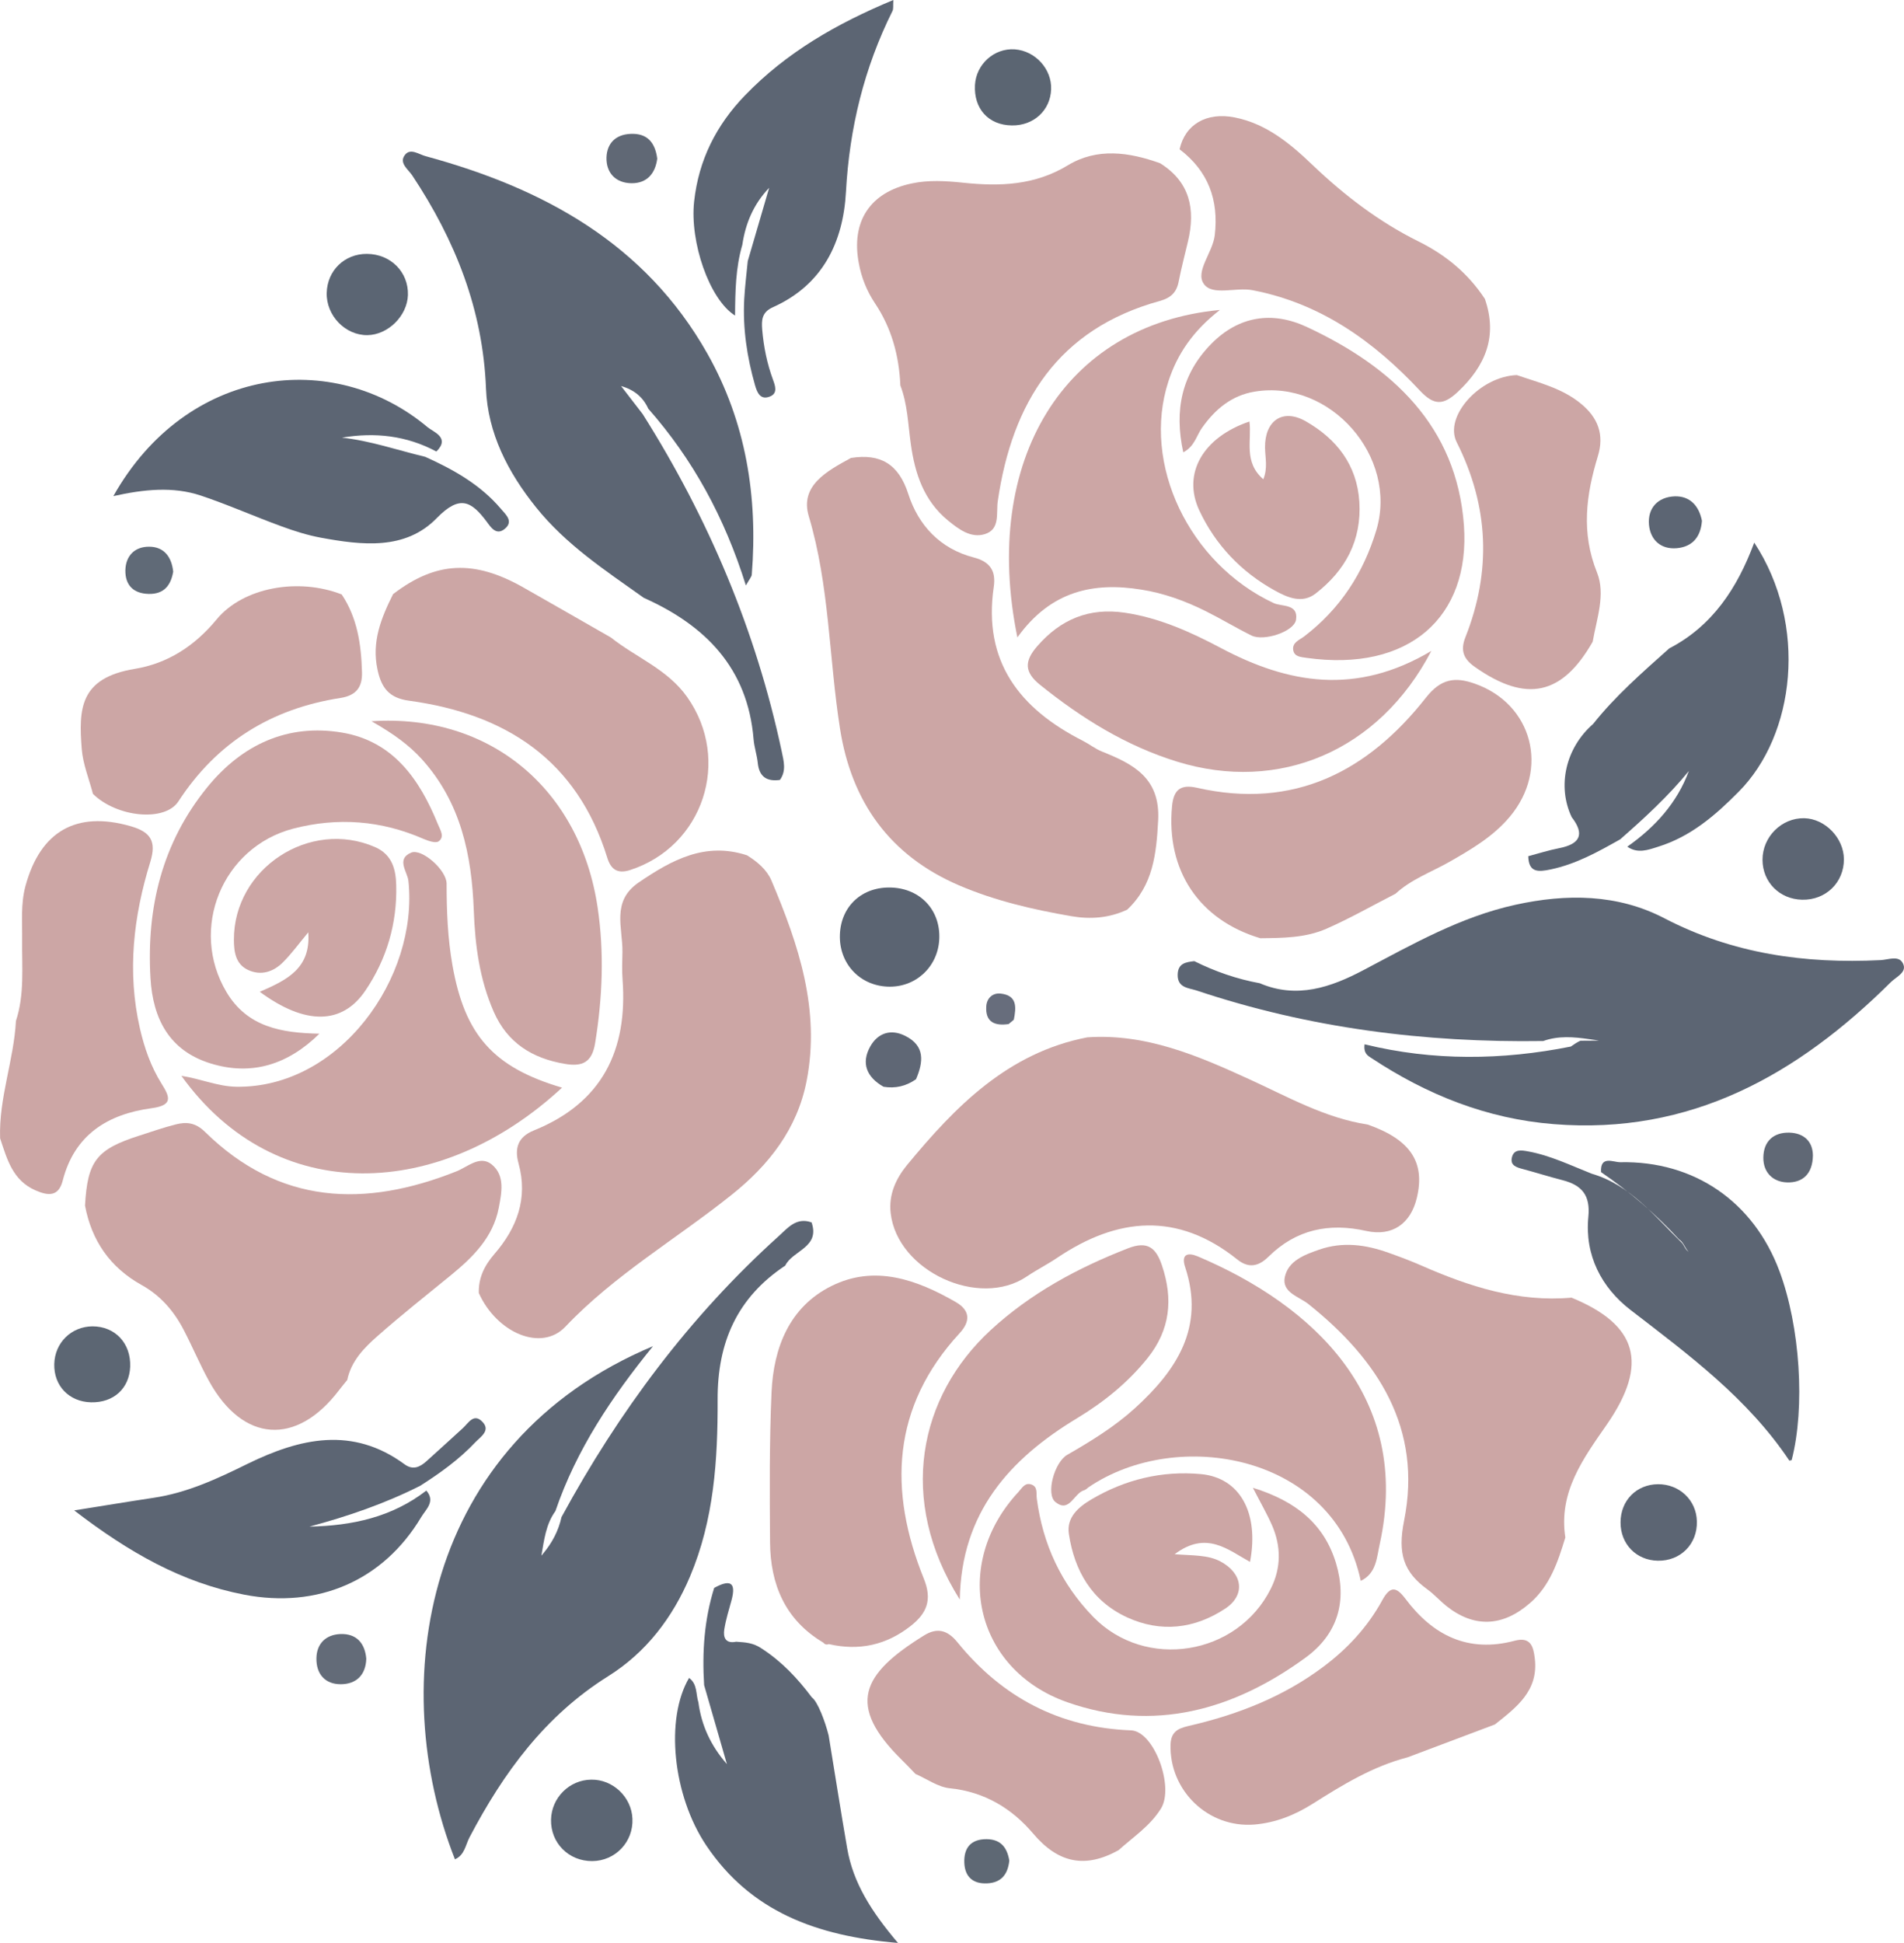 <?xml version="1.0" encoding="utf-8"?>
<!-- Generator: Adobe Illustrator 16.0.0, SVG Export Plug-In . SVG Version: 6.00 Build 0)  -->
<!DOCTYPE svg PUBLIC "-//W3C//DTD SVG 1.1//EN" "http://www.w3.org/Graphics/SVG/1.1/DTD/svg11.dtd">
<svg version="1.1" id="Calque_1" xmlns="http://www.w3.org/2000/svg" xmlns:xlink="http://www.w3.org/1999/xlink" x="0px" y="0px"
	 width="32px" height="32.639px" viewBox="0 0 32 32.639" enable-background="new 0 0 32 32.639" xml:space="preserve">
<g>
	<path fill-rule="evenodd" clip-rule="evenodd" fill="#5C6573" d="M26.908,19.69c-0.016-0.287,0.209-0.164,0.323-0.166
		c1.242-0.026,2.241,0.662,2.676,1.83c0.347,0.931,0.435,2.287,0.205,3.174c-0.014,0.003-0.038,0.011-0.041,0.006
		c-0.699-1.045-1.689-1.775-2.668-2.529c-0.488-0.376-0.771-0.919-0.708-1.562c0.037-0.366-0.111-0.535-0.436-0.618
		c-0.222-0.057-0.439-0.126-0.66-0.185c-0.11-0.029-0.223-0.06-0.188-0.2c0.035-0.14,0.161-0.118,0.266-0.099
		c0.378,0.068,0.722,0.237,1.075,0.376c0.651,0.19,1.051,0.709,1.507,1.154c0.047,0.044,0.058,0.115,0.119,0.157
		c-0.063-0.068-0.083-0.16-0.16-0.209C27.827,20.392,27.388,20.019,26.908,19.69z"/>
	<path fill-rule="evenodd" clip-rule="evenodd" fill="#5B6472" d="M14.988,14.91c0.487,0.021,0.821,0.385,0.798,0.867
		c-0.023,0.472-0.406,0.82-0.875,0.797c-0.473-0.023-0.814-0.399-0.795-0.877C14.135,15.215,14.497,14.889,14.988,14.91z"/>
	<path fill-rule="evenodd" clip-rule="evenodd" fill="#5C6573" d="M30.287,15.114c-0.379-0.008-0.664-0.296-0.665-0.67
		c-0.001-0.386,0.321-0.707,0.702-0.699c0.35,0.008,0.664,0.332,0.666,0.688C30.992,14.825,30.685,15.124,30.287,15.114z"/>
	<path fill-rule="evenodd" clip-rule="evenodd" fill="#5B6573" d="M9.938,29.896c0.362-0.006,0.677,0.293,0.691,0.656
		c0.018,0.389-0.287,0.71-0.676,0.712c-0.395,0.002-0.7-0.304-0.692-0.696C9.269,30.199,9.57,29.899,9.938,29.896z"/>
	<path fill-rule="evenodd" clip-rule="evenodd" fill="#5B6573" d="M6.166,4.265c0.399,0.002,0.701,0.304,0.69,0.691
		c-0.011,0.35-0.335,0.67-0.682,0.674C5.803,5.634,5.481,5.301,5.491,4.92C5.5,4.545,5.79,4.263,6.166,4.265z"/>
	<path fill-rule="evenodd" clip-rule="evenodd" fill="#5C6573" d="M27.866,24.933c0.36-0.002,0.645,0.268,0.653,0.623
		c0.011,0.382-0.275,0.67-0.658,0.662c-0.361-0.007-0.626-0.279-0.625-0.644C27.237,25.206,27.503,24.936,27.866,24.933z"/>
	<path fill-rule="evenodd" clip-rule="evenodd" fill="#5C6673" d="M1.529,23.557c-0.368-0.009-0.626-0.277-0.617-0.643
		c0.009-0.358,0.286-0.63,0.642-0.633c0.382,0,0.648,0.285,0.634,0.678C2.173,23.326,1.909,23.566,1.529,23.557z"/>
	<path fill-rule="evenodd" clip-rule="evenodd" fill="#5B6572" d="M17.666,1.501c-0.013,0.354-0.294,0.612-0.661,0.606
		c-0.391-0.005-0.641-0.279-0.619-0.68c0.02-0.349,0.324-0.622,0.669-0.598C17.4,0.854,17.679,1.16,17.666,1.501z"/>
	<path fill-rule="evenodd" clip-rule="evenodd" fill="#5F6775" d="M15.395,18.13c-0.165,0.116-0.347,0.159-0.546,0.126
		c-0.28-0.159-0.383-0.393-0.221-0.68c0.126-0.221,0.341-0.296,0.583-0.176C15.551,17.568,15.519,17.84,15.395,18.13z"/>
	<path fill-rule="evenodd" clip-rule="evenodd" fill="#5C6573" d="M28.604,8.749c-0.02,0.273-0.162,0.437-0.423,0.46
		c-0.27,0.023-0.443-0.14-0.467-0.393c-0.025-0.284,0.152-0.467,0.432-0.478C28.406,8.33,28.556,8.502,28.604,8.749z"/>
	<path fill-rule="evenodd" clip-rule="evenodd" fill="#636B78" d="M6.156,27.865c-0.009,0.275-0.17,0.426-0.426,0.428
		c-0.267,0.002-0.417-0.173-0.412-0.437c0.004-0.249,0.163-0.396,0.401-0.406C5.985,27.439,6.133,27.597,6.156,27.865z"/>
	<path fill-rule="evenodd" clip-rule="evenodd" fill="#606875" d="M11.046,2.664c-0.031,0.245-0.169,0.417-0.433,0.414
		c-0.261-0.003-0.426-0.169-0.42-0.432c0.008-0.237,0.153-0.387,0.405-0.397C10.878,2.236,11.01,2.393,11.046,2.664z"/>
	<path fill-rule="evenodd" clip-rule="evenodd" fill="#606875" d="M30.469,19.41c-0.004,0.315-0.178,0.461-0.434,0.453
		c-0.234-0.007-0.402-0.164-0.399-0.418c0.003-0.274,0.172-0.425,0.439-0.418C30.323,19.035,30.467,19.18,30.469,19.41z"/>
	<path fill-rule="evenodd" clip-rule="evenodd" fill="#606A77" d="M2.911,9.603c-0.038,0.223-0.149,0.38-0.412,0.374
		C2.244,9.971,2.104,9.832,2.107,9.582c0.005-0.247,0.159-0.4,0.401-0.398C2.752,9.185,2.884,9.349,2.911,9.603z"/>
	<path fill-rule="evenodd" clip-rule="evenodd" fill="#5E6874" d="M16.963,31.256c-0.024,0.229-0.134,0.371-0.371,0.382
		c-0.237,0.012-0.375-0.108-0.385-0.344c-0.01-0.249,0.107-0.4,0.376-0.398C16.826,30.898,16.928,31.044,16.963,31.256z"/>
	<path fill-rule="evenodd" clip-rule="evenodd" fill="#5C6573" d="M8.108,23.885c-0.146-0.153-0.235,0.021-0.331,0.108
		c-0.204,0.185-0.405,0.371-0.61,0.554c-0.109,0.098-0.227,0.155-0.368,0.051c-0.876-0.643-1.757-0.438-2.635-0.009
		c-0.509,0.251-1.019,0.489-1.587,0.573c-0.409,0.061-0.818,0.13-1.33,0.211c0.923,0.709,1.813,1.214,2.855,1.415
		c1.241,0.24,2.34-0.236,2.977-1.302c0.077-0.13,0.245-0.263,0.086-0.446c-0.577,0.447-1.249,0.591-1.964,0.605
		c0.643-0.172,1.268-0.386,1.86-0.685c0.337-0.214,0.659-0.446,0.933-0.737C8.079,24.135,8.249,24.03,8.108,23.885z"/>
	<path fill-rule="evenodd" clip-rule="evenodd" fill="#5C6573" d="M29.483,9.115c-0.285,0.767-0.704,1.401-1.428,1.777
		c-0.449,0.401-0.905,0.797-1.281,1.271c-0.46,0.4-0.607,1.042-0.359,1.564c0.227,0.293,0.135,0.453-0.209,0.521
		c-0.176,0.034-0.347,0.089-0.521,0.135c0.006,0.279,0.17,0.266,0.378,0.222c0.425-0.089,0.796-0.296,1.167-0.505
		c0.408-0.358,0.809-0.725,1.154-1.148c-0.2,0.54-0.569,0.943-1.034,1.271c0.174,0.121,0.346,0.056,0.521,0
		c0.543-0.169,0.958-0.526,1.347-0.919C30.173,12.347,30.389,10.496,29.483,9.115z"/>
	<path fill-rule="evenodd" clip-rule="evenodd" fill="#5C6573" d="M8.417,8.546C8.073,8.141,7.622,7.888,7.146,7.674
		c-0.465-0.111-0.919-0.27-1.399-0.322c0.557-0.094,1.088-0.034,1.587,0.233c0.238-0.234-0.051-0.328-0.146-0.407
		C5.604,5.847,3.136,6.149,1.905,8.334c0.517-0.115,1.001-0.164,1.467-0.01c0.461,0.154,0.907,0.353,1.365,0.52
		c0.214,0.078,0.435,0.148,0.658,0.189c0.688,0.126,1.416,0.215,1.946-0.33C7.726,8.309,7.92,8.416,8.181,8.765
		c0.066,0.09,0.157,0.232,0.295,0.125C8.64,8.762,8.503,8.647,8.417,8.546z"/>
	<path fill-rule="evenodd" clip-rule="evenodd" fill="#676D7C" d="M17.039,17.13c-0.028,0.024-0.058,0.049-0.087,0.073
		c-0.229,0.033-0.394-0.028-0.376-0.299c0.009-0.139,0.11-0.228,0.242-0.213C17.101,16.722,17.079,16.926,17.039,17.13z"/>
	<path fill-rule="evenodd" clip-rule="evenodd" fill="#5C6573" d="M12.807,27.697c0.334,0.217,0.602,0.502,0.838,0.818
		c0.096,0.066,0.225,0.408,0.282,0.639c0.104,0.632,0.202,1.263,0.311,1.893c0.099,0.582,0.407,1.065,0.854,1.592
		c-1.38-0.116-2.477-0.533-3.219-1.633c-0.571-0.849-0.695-2.135-0.292-2.819c0.143,0.104,0.112,0.272,0.157,0.411
		c0.051,0.388,0.21,0.731,0.479,1.037c-0.128-0.443-0.255-0.885-0.383-1.327c-0.035-0.554,0.002-1.1,0.169-1.633
		c0.248-0.136,0.381-0.117,0.29,0.213c-0.044,0.159-0.094,0.319-0.12,0.483c-0.022,0.137,0.021,0.244,0.199,0.208
		C12.529,27.59,12.658,27.594,12.807,27.697z"/>
	<path fill-rule="evenodd" clip-rule="evenodd" fill="#5C6573" d="M12.521,1.602c-0.483,0.5-0.779,1.085-0.855,1.783
		c-0.075,0.681,0.256,1.646,0.688,1.916c0.003-0.405,0.009-0.803,0.122-1.188c0.053-0.359,0.188-0.684,0.451-0.958
		c-0.12,0.411-0.24,0.822-0.36,1.232v0.001c-0.021,0.213-0.047,0.425-0.059,0.638c-0.026,0.493,0.047,0.975,0.182,1.447
		c0.035,0.121,0.089,0.253,0.25,0.188c0.136-0.053,0.087-0.184,0.053-0.278c-0.101-0.274-0.159-0.557-0.183-0.847
		c-0.012-0.156-0.009-0.29,0.178-0.374c0.835-0.373,1.184-1.088,1.23-1.943C14.277,2.15,14.523,1.141,15,0.184
		C15.018,0.148,15.008,0.1,15.014,0C14.063,0.395,13.218,0.88,12.521,1.602z"/>
	<path fill-rule="evenodd" clip-rule="evenodd" fill="#5C6573" d="M13.64,20.535c-0.254-0.091-0.397,0.089-0.553,0.231
		c-1.501,1.353-2.687,2.949-3.65,4.719c-0.051,0.232-0.159,0.436-0.313,0.618c-0.006,0.014-0.011,0.027-0.017,0.041
		c0.005-0.013,0.01-0.026,0.016-0.039c-0.009,0.01-0.017,0.019-0.024,0.028c0.046-0.262,0.074-0.526,0.236-0.749
		c0.352-1.034,0.953-1.926,1.64-2.77c-3.887,1.632-4.486,5.687-3.329,8.62c0.162-0.07,0.177-0.239,0.245-0.369
		c0.569-1.082,1.267-2.041,2.331-2.707c0.633-0.396,1.08-0.978,1.375-1.675c0.403-0.952,0.467-1.96,0.464-2.966
		c-0.005-0.969,0.329-1.72,1.137-2.257C13.319,21.005,13.787,20.958,13.64,20.535z"/>
	<path fill-rule="evenodd" clip-rule="evenodd" fill="#5C6573" d="M31.982,16.184c-0.068-0.141-0.249-0.061-0.375-0.055
		c-1.271,0.063-2.484-0.105-3.636-0.704c-0.784-0.408-1.642-0.415-2.501-0.226c-0.922,0.202-1.73,0.663-2.553,1.097
		c-0.549,0.29-1.121,0.488-1.745,0.221c-0.385-0.07-0.75-0.197-1.1-0.371c-0.142,0.017-0.275,0.035-0.279,0.227
		c-0.005,0.223,0.185,0.223,0.314,0.265c1.892,0.633,3.841,0.88,5.83,0.85c0.252-0.091,0.511-0.07,0.775-0.031
		c0.003,0,0.006,0,0.009,0.001c0.05,0.006,0.1,0.015,0.151,0.023l-0.311,0.002c-0.053,0.024-0.107,0.06-0.161,0.098
		c-1.156,0.23-2.313,0.244-3.466-0.038c-0.02,0.157,0.058,0.193,0.116,0.232c0.931,0.615,1.939,1.02,3.063,1.109
		c2.301,0.185,4.098-0.83,5.665-2.384C31.869,16.409,32.058,16.334,31.982,16.184z"/>
	<path fill-rule="evenodd" clip-rule="evenodd" fill="#5C6573" d="M13.138,12.622c-0.433-2.031-1.229-3.912-2.336-5.665
		C10.681,6.8,10.56,6.643,10.438,6.485c0.225,0.064,0.372,0.191,0.457,0.38c0.75,0.851,1.283,1.826,1.641,2.97
		c0.062-0.11,0.096-0.146,0.099-0.182c0.104-1.308-0.097-2.562-0.746-3.712c-1.048-1.854-2.759-2.78-4.734-3.317
		c-0.114-0.03-0.252-0.137-0.343-0.029C6.694,2.733,6.859,2.843,6.928,2.946c0.722,1.088,1.188,2.253,1.24,3.581
		c0.029,0.749,0.368,1.406,0.839,1.993c0.504,0.63,1.168,1.064,1.813,1.523c1.037,0.463,1.746,1.18,1.845,2.373
		c0.011,0.135,0.057,0.267,0.071,0.402c0.024,0.231,0.151,0.314,0.372,0.284C13.218,12.948,13.173,12.79,13.138,12.622z"/>
	<path fill-rule="evenodd" clip-rule="evenodd" fill="#CCA6A5" d="M21.057,24.993c0.722,0.223,1.197,0.608,1.396,1.264
		c0.19,0.63,0.038,1.188-0.508,1.587c-1.214,0.887-2.557,1.261-4.009,0.751c-1.564-0.551-1.948-2.32-0.82-3.531
		c0.061-0.066,0.109-0.164,0.218-0.126c0.112,0.038,0.079,0.152,0.091,0.236c0.1,0.766,0.41,1.434,0.948,1.987
		c0.877,0.902,2.425,0.653,2.986-0.475c0.175-0.349,0.173-0.709,0.02-1.062C21.296,25.435,21.191,25.254,21.057,24.993z"/>
	<g>
		<path fill-rule="evenodd" clip-rule="evenodd" fill="#CCA6A5" d="M8.047,21.721c-0.006-0.256,0.094-0.461,0.263-0.656
			c0.379-0.438,0.567-0.936,0.405-1.521c-0.072-0.259-0.007-0.446,0.255-0.553c1.149-0.463,1.582-1.346,1.493-2.539
			c-0.012-0.152-0.004-0.305-0.002-0.458c0.007-0.407-0.191-0.851,0.271-1.168c0.557-0.38,1.119-0.688,1.823-0.458
			c0.172,0.107,0.332,0.241,0.41,0.423c0.456,1.076,0.826,2.174,0.591,3.37c-0.158,0.805-0.632,1.409-1.258,1.909
			c-0.929,0.743-1.965,1.342-2.796,2.217C9.099,22.713,8.35,22.393,8.047,21.721z"/>
		<path fill-rule="evenodd" clip-rule="evenodd" fill="#CCA6A5" d="M22.986,18.891c0.716,0.251,0.97,0.629,0.827,1.229
			c-0.102,0.434-0.411,0.655-0.848,0.559c-0.631-0.142-1.182-0.025-1.646,0.432c-0.169,0.168-0.337,0.197-0.525,0.046
			c-1.003-0.802-2.012-0.711-3.028-0.026c-0.163,0.11-0.343,0.2-0.507,0.311c-0.804,0.547-2.18-0.09-2.29-1.064
			c-0.035-0.308,0.086-0.575,0.273-0.804c0.816-0.989,1.698-1.89,3.032-2.148c0.983-0.067,1.85,0.305,2.714,0.7
			C21.638,18.422,22.266,18.781,22.986,18.891z"/>
		<path fill-rule="evenodd" clip-rule="evenodd" fill="#CCA6A5" d="M14.302,7.693c0.496-0.078,0.802,0.103,0.963,0.604
			c0.171,0.532,0.539,0.922,1.098,1.067c0.281,0.072,0.377,0.231,0.339,0.493c-0.185,1.261,0.438,2.05,1.498,2.588
			c0.108,0.055,0.207,0.134,0.318,0.179c0.529,0.211,0.984,0.443,0.947,1.156c-0.03,0.566-0.085,1.091-0.52,1.501
			c-0.301,0.141-0.616,0.166-0.938,0.11c-0.646-0.111-1.284-0.259-1.889-0.518c-1.162-0.499-1.808-1.4-2.001-2.637
			c-0.186-1.186-0.175-2.396-0.524-3.564C13.438,8.154,13.907,7.909,14.302,7.693z"/>
		<path fill-rule="evenodd" clip-rule="evenodd" fill="#CCA6A5" d="M1.429,20.253c0.041-0.749,0.192-0.945,0.91-1.175
			c0.202-0.064,0.404-0.136,0.61-0.188c0.183-0.047,0.335-0.033,0.495,0.123c1.248,1.227,2.688,1.278,4.231,0.663
			c0.19-0.077,0.392-0.275,0.59-0.114c0.228,0.186,0.165,0.479,0.117,0.73c-0.095,0.494-0.433,0.826-0.804,1.13
			c-0.413,0.337-0.833,0.669-1.232,1.021c-0.227,0.199-0.444,0.421-0.51,0.739c-0.047,0.059-0.096,0.116-0.142,0.177
			c-0.714,0.934-1.61,0.873-2.179-0.155c-0.155-0.281-0.279-0.578-0.427-0.862c-0.164-0.317-0.392-0.581-0.711-0.757
			C1.852,21.292,1.54,20.844,1.429,20.253z"/>
		<path fill-rule="evenodd" clip-rule="evenodd" fill="#CCA6A5" d="M19.497,2.742c0.504,0.314,0.597,0.775,0.469,1.313
			c-0.052,0.223-0.111,0.443-0.155,0.668c-0.034,0.187-0.131,0.281-0.319,0.333c-1.708,0.47-2.481,1.701-2.723,3.364
			c-0.029,0.199,0.045,0.472-0.218,0.553c-0.238,0.072-0.441-0.085-0.619-0.23c-0.404-0.331-0.556-0.788-0.624-1.284
			c-0.047-0.33-0.054-0.667-0.176-0.984c-0.021-0.496-0.146-0.961-0.425-1.378c-0.137-0.205-0.228-0.429-0.273-0.673
			C14.3,3.72,14.623,3.229,15.321,3.082c0.287-0.061,0.574-0.043,0.863-0.013C16.8,3.134,17.39,3.116,17.95,2.775
			C18.44,2.479,18.977,2.555,19.497,2.742z"/>
		<path fill-rule="evenodd" clip-rule="evenodd" fill="#CCA6A5" d="M26.308,25.828c-0.125,0.409-0.256,0.811-0.598,1.105
			c-0.457,0.396-0.938,0.417-1.406,0.042c-0.106-0.086-0.199-0.191-0.31-0.272c-0.408-0.294-0.506-0.608-0.396-1.156
			c0.31-1.549-0.435-2.706-1.61-3.642c-0.159-0.125-0.446-0.193-0.395-0.449c0.057-0.277,0.33-0.377,0.579-0.464
			c0.396-0.137,0.783-0.084,1.165,0.053c0.188,0.067,0.373,0.136,0.555,0.216c0.804,0.353,1.624,0.617,2.52,0.538
			c1.109,0.455,1.3,1.107,0.598,2.125C26.608,24.503,26.191,25.064,26.308,25.828z"/>
		<path fill-rule="evenodd" clip-rule="evenodd" fill="#CCA6A5" d="M10.267,10.709c0.424,0.338,0.951,0.531,1.284,1.003
			c0.744,1.056,0.271,2.507-0.965,2.905c-0.218,0.069-0.322-0.023-0.379-0.206C9.7,12.768,8.5,11.992,6.874,11.771
			c-0.337-0.046-0.464-0.217-0.529-0.521c-0.102-0.468,0.061-0.869,0.261-1.269c0.72-0.552,1.361-0.584,2.196-0.109
			C9.291,10.149,9.778,10.43,10.267,10.709z"/>
		<path fill-rule="evenodd" clip-rule="evenodd" fill="#CCA6A5" d="M21.181,15.761c-1.032-0.308-1.584-1.142-1.483-2.216
			c0.026-0.282,0.146-0.373,0.421-0.311c1.623,0.369,2.867-0.27,3.846-1.514c0.252-0.32,0.49-0.354,0.825-0.234
			c0.967,0.342,1.254,1.438,0.585,2.234c-0.281,0.335-0.649,0.549-1.022,0.762c-0.303,0.171-0.637,0.29-0.898,0.531
			c-0.387,0.198-0.766,0.415-1.163,0.589C21.941,15.756,21.558,15.757,21.181,15.761z"/>
		<path fill-rule="evenodd" clip-rule="evenodd" fill="#CCA6A5" d="M0.268,17.15c0.146-0.443,0.099-0.903,0.104-1.358
			c0.004-0.303-0.026-0.604,0.056-0.908c0.25-0.922,0.856-1.266,1.767-1.005c0.335,0.096,0.438,0.251,0.332,0.597
			c-0.284,0.915-0.393,1.848-0.176,2.798c0.075,0.328,0.185,0.645,0.365,0.932c0.144,0.228,0.192,0.362-0.17,0.411
			c-0.732,0.099-1.294,0.442-1.492,1.216c-0.07,0.273-0.245,0.257-0.459,0.163c-0.386-0.169-0.477-0.528-0.593-0.873
			C-0.022,18.449,0.232,17.815,0.268,17.15z"/>
		<path fill-rule="evenodd" clip-rule="evenodd" fill="#CCA6A5" d="M24.956,5.021c0.217,0.628,0.012,1.123-0.454,1.561
			c-0.239,0.223-0.395,0.239-0.637-0.019c-0.773-0.826-1.667-1.468-2.814-1.688c-0.283-0.055-0.678,0.102-0.821-0.109
			c-0.143-0.21,0.151-0.523,0.186-0.812c0.07-0.594-0.109-1.08-0.591-1.446c0.092-0.417,0.452-0.63,0.928-0.535
			c0.531,0.106,0.931,0.439,1.308,0.8c0.533,0.508,1.115,0.953,1.772,1.279C24.299,4.282,24.673,4.592,24.956,5.021z"/>
		<path fill-rule="evenodd" clip-rule="evenodd" fill="#CCA6A5" d="M23.657,29.521c-0.583,0.151-1.091,0.461-1.593,0.779
			c-0.304,0.192-0.623,0.319-0.98,0.35c-0.776,0.063-1.433-0.568-1.411-1.344c0.008-0.257,0.183-0.283,0.362-0.326
			c0.794-0.188,1.54-0.483,2.2-0.976c0.411-0.306,0.752-0.675,0.997-1.123c0.136-0.25,0.24-0.221,0.389-0.023
			c0.464,0.618,1.056,0.912,1.837,0.704c0.267-0.07,0.313,0.097,0.337,0.298c0.065,0.545-0.31,0.822-0.671,1.109
			C24.636,29.152,24.146,29.336,23.657,29.521z"/>
		<path fill-rule="evenodd" clip-rule="evenodd" fill="#CCA6A5" d="M15.386,29.8c-0.074-0.077-0.146-0.154-0.222-0.228
			c-0.945-0.927-0.687-1.447,0.367-2.099c0.219-0.136,0.392-0.09,0.556,0.11c0.752,0.928,1.716,1.438,2.923,1.485
			c0.386,0.016,0.728,0.946,0.503,1.312c-0.181,0.292-0.466,0.478-0.714,0.701c-0.557,0.309-1.01,0.222-1.434-0.278
			c-0.355-0.42-0.817-0.703-1.399-0.762C15.767,30.022,15.579,29.884,15.386,29.8z"/>
		<path fill-rule="evenodd" clip-rule="evenodd" fill="#CCA6A5" d="M5.743,9.986c0.265,0.396,0.328,0.845,0.341,1.307
			c0.007,0.248-0.095,0.39-0.362,0.432c-1.16,0.179-2.077,0.744-2.724,1.738c-0.228,0.349-1.037,0.267-1.436-0.127
			c-0.065-0.25-0.167-0.496-0.188-0.75c-0.053-0.675-0.039-1.197,0.892-1.35c0.547-0.09,1.003-0.38,1.374-0.83
			C4.093,9.859,5.023,9.704,5.743,9.986z"/>
		<path fill-rule="evenodd" clip-rule="evenodd" fill="#CCA6A5" d="M26.768,10.78c-0.514,0.901-1.116,1.03-1.976,0.427
			c-0.186-0.13-0.256-0.269-0.163-0.503c0.439-1.11,0.395-2.199-0.146-3.274c-0.221-0.438,0.395-1.109,1.011-1.129
			c0.371,0.129,0.756,0.218,1.072,0.477c0.291,0.236,0.4,0.522,0.289,0.885c-0.198,0.649-0.284,1.285-0.015,1.953
			C26.988,9.984,26.835,10.393,26.768,10.78z"/>
		<path fill-rule="evenodd" clip-rule="evenodd" fill="#CCA6A5" d="M13.837,27.594c-0.641-0.381-0.891-0.978-0.895-1.689
			c-0.006-0.839-0.012-1.68,0.025-2.518c0.034-0.751,0.302-1.434,1.008-1.784c0.724-0.36,1.43-0.109,2.087,0.269
			c0.242,0.14,0.253,0.321,0.066,0.524c-1.141,1.237-1.2,2.642-0.601,4.125c0.145,0.358,0.047,0.582-0.22,0.792
			c-0.41,0.323-0.869,0.423-1.377,0.306C13.895,27.633,13.863,27.626,13.837,27.594z"/>
		<path fill-rule="evenodd" clip-rule="evenodd" fill="#CCA6A5" d="M22.87,26.557c-0.448-2.125-3.082-2.59-4.576-1.572
			c-0.024,0.019-0.048,0.043-0.075,0.05c-0.172,0.049-0.244,0.388-0.48,0.198c-0.165-0.131-0.021-0.669,0.2-0.795
			c0.399-0.229,0.789-0.469,1.131-0.778c0.705-0.64,1.184-1.361,0.848-2.376c-0.071-0.216,0.044-0.249,0.213-0.178
			c1.945,0.824,3.598,2.365,3.059,4.827C23.138,26.162,23.136,26.429,22.87,26.557z"/>
		<path fill-rule="evenodd" clip-rule="evenodd" fill="#CCA6A5" d="M16.131,26.871c-1.058-1.682-0.686-3.415,0.518-4.526
			c0.672-0.619,1.459-1.044,2.307-1.374c0.333-0.131,0.475-0.008,0.574,0.291c0.189,0.563,0.137,1.077-0.242,1.551
			c-0.329,0.411-0.733,0.737-1.179,1.007C16.966,24.509,16.155,25.41,16.131,26.871z"/>
		<path fill-rule="evenodd" clip-rule="evenodd" fill="#CCA6A5" d="M21.009,26.238c-0.373-0.204-0.733-0.531-1.267-0.129
			c0.315,0.024,0.556,0.01,0.767,0.12c0.375,0.198,0.431,0.563,0.084,0.793c-0.515,0.341-1.084,0.409-1.654,0.146
			c-0.589-0.273-0.882-0.781-0.975-1.401c-0.042-0.279,0.165-0.453,0.379-0.579c0.566-0.335,1.188-0.485,1.84-0.425
			C20.84,24.824,21.165,25.415,21.009,26.238z"/>
		<path fill-rule="evenodd" clip-rule="evenodd" fill="#CCA6A5" d="M9.446,18.271c-2.039,1.892-4.809,2.014-6.397-0.198
			c0.329,0.05,0.61,0.178,0.922,0.183c1.736,0.026,3.066-1.833,2.893-3.459c-0.017-0.153-0.21-0.366,0.046-0.474
			c0.179-0.075,0.595,0.292,0.596,0.521c0,0.46,0.018,0.916,0.098,1.369C7.81,17.385,8.288,17.93,9.446,18.271z"/>
		<path fill-rule="evenodd" clip-rule="evenodd" fill="#CCA6A5" d="M5.368,17.365c-0.525,0.517-1.137,0.715-1.833,0.498
			c-0.688-0.214-0.966-0.746-1.006-1.432c-0.069-1.186,0.197-2.277,0.957-3.209c0.578-0.709,1.344-1.071,2.265-0.915
			c0.858,0.145,1.302,0.785,1.609,1.54c0.039,0.097,0.119,0.211,0.011,0.287c-0.051,0.035-0.174-0.008-0.252-0.041
			c-0.712-0.312-1.444-0.367-2.191-0.173c-1.194,0.313-1.754,1.685-1.121,2.747C4.158,17.256,4.734,17.352,5.368,17.365z"/>
		<path fill-rule="evenodd" clip-rule="evenodd" fill="#CCA6A5" d="M6.244,12.116c1.991-0.132,3.504,1.14,3.8,3.127
			c0.113,0.756,0.082,1.521-0.042,2.281c-0.053,0.326-0.216,0.397-0.508,0.348c-0.549-0.093-0.967-0.352-1.197-0.878
			c-0.237-0.542-0.313-1.112-0.334-1.697c-0.035-0.934-0.217-1.817-0.872-2.542C6.874,12.516,6.617,12.329,6.244,12.116z"/>
		<path fill-rule="evenodd" clip-rule="evenodd" fill="#CCA6A5" d="M4.366,16.661c0.457-0.199,0.86-0.391,0.815-0.999
			c-0.16,0.192-0.28,0.359-0.425,0.503c-0.161,0.161-0.368,0.231-0.587,0.129c-0.209-0.098-0.237-0.301-0.238-0.507
			c-0.003-1.2,1.276-2.035,2.372-1.557c0.291,0.127,0.35,0.38,0.356,0.639c0.017,0.642-0.16,1.245-0.519,1.773
			C5.751,17.217,5.129,17.224,4.366,16.661z"/>
		<path fill-rule="evenodd" clip-rule="evenodd" fill="#CCA6A5" d="M17.099,10.708c-0.608-2.971,0.784-5.256,3.403-5.501
			c-0.447,0.348-0.713,0.735-0.864,1.197c-0.454,1.388,0.345,3.06,1.766,3.726c0.139,0.065,0.419,0.008,0.378,0.281
			c-0.03,0.198-0.54,0.368-0.749,0.265c-0.26-0.129-0.509-0.28-0.768-0.409c-0.343-0.171-0.704-0.303-1.083-0.362
			C18.379,9.775,17.66,9.925,17.099,10.708z"/>
		<path fill-rule="evenodd" clip-rule="evenodd" fill="#CCA6A5" d="M19.887,7.599c-0.155-0.706-0.028-1.318,0.473-1.825
			c0.459-0.465,1.021-0.552,1.6-0.283c1.434,0.667,2.523,1.666,2.644,3.335c0.109,1.542-0.925,2.468-2.647,2.225
			c-0.084-0.014-0.199-0.014-0.221-0.124c-0.026-0.133,0.104-0.176,0.183-0.236c0.603-0.461,0.996-1.063,1.213-1.786
			c0.369-1.232-0.775-2.537-2.046-2.326c-0.383,0.063-0.659,0.291-0.881,0.604C20.109,7.313,20.082,7.495,19.887,7.599z"/>
		<path fill-rule="evenodd" clip-rule="evenodd" fill="#CCA6A5" d="M24.056,10.935c-0.879,1.685-2.563,2.389-4.275,1.859
			c-0.858-0.265-1.606-0.73-2.303-1.291c-0.264-0.213-0.264-0.397-0.045-0.648c0.394-0.453,0.87-0.649,1.465-0.563
			c0.583,0.085,1.112,0.324,1.625,0.596C21.651,11.485,22.79,11.688,24.056,10.935z"/>
		<path fill-rule="evenodd" clip-rule="evenodd" fill="#CCA6A5" d="M20.999,7.081c0.042,0.317-0.104,0.678,0.233,0.97
			c0.078-0.19,0.031-0.362,0.029-0.531c-0.006-0.454,0.297-0.665,0.686-0.442c0.514,0.294,0.859,0.728,0.899,1.35
			c0.041,0.65-0.235,1.156-0.735,1.543c-0.229,0.178-0.479,0.063-0.688-0.052c-0.563-0.311-0.995-0.765-1.267-1.345
			C19.866,7.953,20.221,7.344,20.999,7.081z"/>
	</g>
</g>
</svg>
